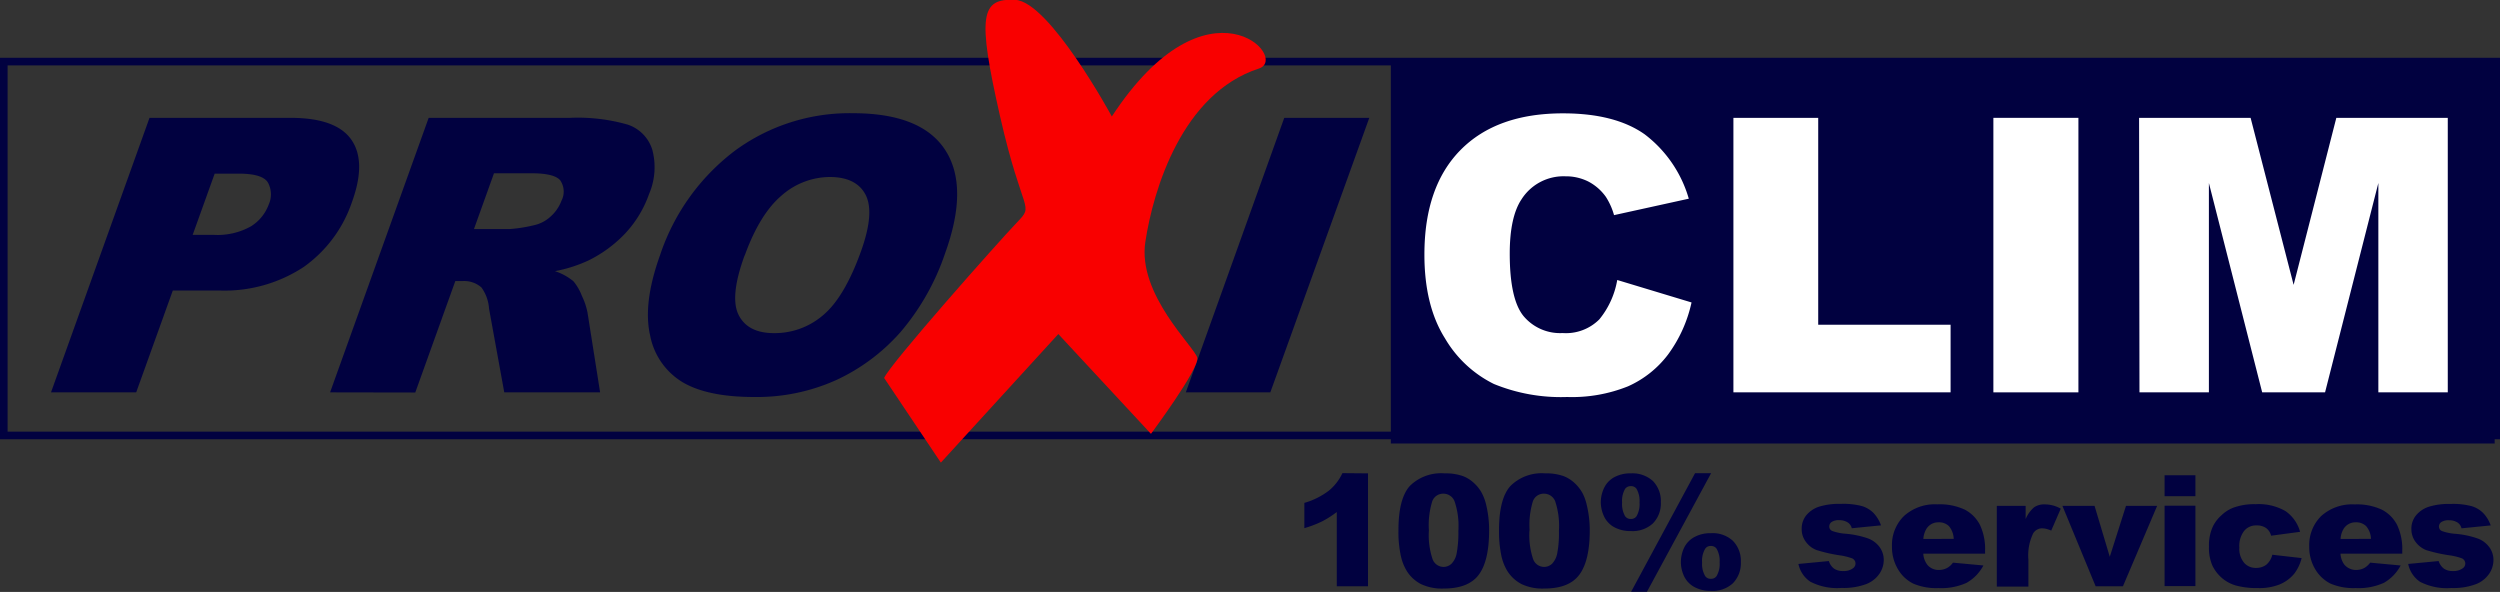 <svg id="Calque_1" data-name="Calque 1" xmlns="http://www.w3.org/2000/svg" viewBox="0 0 328.4 77.76"><rect x="0" y="0" width="328.4" height="77.76" fill="#333333" stroke="none"/><defs><style>.cls-1{fill:none;stroke:#010140;stroke-miterlimit:10;}.cls-2{fill:#010140;}.cls-3{fill:#fff;}.cls-4{fill:#f90000;}</style></defs><rect class="cls-1" x="0.5" y="8.09" width="327.4" height="49.11"/><rect class="cls-2" x="182.7" y="8.26" width="145" height="50"/><path class="cls-3" d="M486.74-151.48l9.76,2.95a18,18,0,0,1-3.1,6.86,13.47,13.47,0,0,1-5.25,4.16,19.71,19.71,0,0,1-8,1.4,23.2,23.2,0,0,1-9.61-1.71,15.27,15.27,0,0,1-6.43-6q-2.7-4.29-2.7-11,0-8.94,4.76-13.75t13.46-4.8q6.81,0,10.71,2.75a16.26,16.26,0,0,1,5.8,8.46L486.32-160a8.81,8.81,0,0,0-1.08-2.41,6.54,6.54,0,0,0-2.29-2,6.56,6.56,0,0,0-3-.69,6.54,6.54,0,0,0-5.8,3.05c-1,1.51-1.53,3.87-1.53,7.1q0,6,1.82,8.22a6.26,6.26,0,0,0,5.12,2.22,6.2,6.2,0,0,0,4.83-1.8A11.14,11.14,0,0,0,486.74-151.48Z" transform="translate(-274.3 188.26)"/><path class="cls-3" d="M502-172.78h11.14v27.18h17.39v8.88H502Z" transform="translate(-274.3 188.26)"/><path class="cls-3" d="M536.15-172.78h11.17v36.06H536.15Z" transform="translate(-274.3 188.26)"/><path class="cls-3" d="M555.29-172.78h14.65l5.65,21.94,5.61-21.94h14.64v36.06h-9.12v-27.5l-7,27.5h-8.26l-7-27.5v27.5h-9.12Z" transform="translate(-274.3 188.26)"/><path class="cls-2" d="M293.94-172.78h18.52q6,0,8,2.88t.07,8.19a17.18,17.18,0,0,1-6.35,8.53,18.91,18.91,0,0,1-11.12,3.08H297l-4.81,13.38H281Zm5.67,15.37h2.73a9,9,0,0,0,4.93-1.12,5.71,5.71,0,0,0,2.33-2.86,3.25,3.25,0,0,0-.1-2.88c-.47-.79-1.75-1.18-3.83-1.18H302.5Z" transform="translate(-274.3 188.26)"/><path class="cls-2" d="M317.66-136.72l12.95-36.06h18.57a23.73,23.73,0,0,1,7.58.89,5.06,5.06,0,0,1,3.22,3.28,8.9,8.9,0,0,1-.42,5.84,14.7,14.7,0,0,1-3.14,5.18,16.9,16.9,0,0,1-4.79,3.53,18.62,18.62,0,0,1-4.43,1.42,7.43,7.43,0,0,1,2.43,1.33,6.9,6.9,0,0,1,1.1,1.9,9,9,0,0,1,.75,2.24l1.65,10.45H340.54l-2-11a5.34,5.34,0,0,0-1-2.78,3.42,3.42,0,0,0-2.43-.84h-1l-5.26,14.64Zm18.9-21.45h4.69a19.44,19.44,0,0,0,3.13-.49,4.71,4.71,0,0,0,2.22-1.13,5.24,5.24,0,0,0,1.45-2.09,2.62,2.62,0,0,0-.15-2.68c-.51-.63-1.78-.94-3.82-.94h-4.89Z" transform="translate(-274.3 188.26)"/><path class="cls-2" d="M361-154.73a28.48,28.48,0,0,1,9.86-13.75,25.43,25.43,0,0,1,15.46-4.91q9,0,12.14,4.83t0,13.54a31.36,31.36,0,0,1-5.85,10.36,25.52,25.52,0,0,1-8.41,6.3,25.34,25.34,0,0,1-10.83,2.25q-6.11,0-9.4-1.94a9.17,9.17,0,0,1-4.27-6.15Q358.73-148.4,361-154.73Zm11.12,0q-2,5.46-.79,7.85t4.67,2.38a9.74,9.74,0,0,0,6.39-2.33q2.82-2.34,5-8.39,1.83-5.09.62-7.44c-.8-1.56-2.38-2.35-4.72-2.35a9.67,9.67,0,0,0-6.27,2.39Q374.11-160.18,372.12-154.68Z" transform="translate(-274.3 188.26)"/><path class="cls-2" d="M443-172.78h11.17l-13,36.06H430.07Z" transform="translate(-274.3 188.26)"/><path class="cls-4" d="M390.44-138.61l7.45,11.12,15.43-16.89,12.17,13.11s6.4-8.6,6.08-10-7.87-8.29-6.82-15.21,4.86-19.51,14.9-22.77c4.2-1.37-6.71-12.91-19.3,6.29,0,0-8.19-15.11-12.7-15.32s-5,2-2,15.22,4.61,11.54,2.2,14.06S391.17-140.4,390.44-138.61Z" transform="translate(-274.3 188.26)"/><path class="cls-2" d="M454-126.08v14.83h-4.1V-121a13.09,13.09,0,0,1-1.93,1.23,14.88,14.88,0,0,1-2.33.89v-3.32a9.78,9.78,0,0,0,3.21-1.6,6.55,6.55,0,0,0,1.79-2.31Z" transform="translate(-274.3 188.26)"/><path class="cls-2" d="M458-118.6q0-4.16,1.49-5.82a5.83,5.83,0,0,1,4.56-1.66,6.86,6.86,0,0,1,2.42.36,4.34,4.34,0,0,1,1.54,1,4.76,4.76,0,0,1,.94,1.22,6.42,6.42,0,0,1,.56,1.5,14.07,14.07,0,0,1,.4,3.4c0,2.65-.44,4.58-1.34,5.81s-2.44,1.84-4.62,1.84a6.4,6.4,0,0,1-3-.59,4.79,4.79,0,0,1-1.86-1.72,6.54,6.54,0,0,1-.82-2.2A14.75,14.75,0,0,1,458-118.6Zm4,0a9.89,9.89,0,0,0,.49,3.81,1.54,1.54,0,0,0,1.43,1,1.51,1.51,0,0,0,1.07-.44,2.67,2.67,0,0,0,.66-1.36,14.52,14.52,0,0,0,.22-2.92,10,10,0,0,0-.5-3.9,1.57,1.57,0,0,0-1.47-1,1.52,1.52,0,0,0-1.46,1A10.62,10.62,0,0,0,462-118.59Z" transform="translate(-274.3 188.26)"/><path class="cls-2" d="M471.21-118.6q0-4.16,1.5-5.82a5.82,5.82,0,0,1,4.56-1.66,6.9,6.9,0,0,1,2.42.36,4.52,4.52,0,0,1,1.54,1,5.25,5.25,0,0,1,.94,1.22,6.42,6.42,0,0,1,.55,1.5,14.07,14.07,0,0,1,.41,3.4c0,2.65-.45,4.58-1.35,5.81s-2.43,1.84-4.62,1.84a6.4,6.4,0,0,1-3-.59,4.86,4.86,0,0,1-1.86-1.72,6.54,6.54,0,0,1-.82-2.2A15.46,15.46,0,0,1,471.21-118.6Zm4,0a9.89,9.89,0,0,0,.49,3.81,1.54,1.54,0,0,0,1.43,1,1.5,1.5,0,0,0,1.07-.44,2.67,2.67,0,0,0,.66-1.36,13.8,13.8,0,0,0,.22-2.92,10.3,10.3,0,0,0-.49-3.9,1.57,1.57,0,0,0-1.48-1,1.5,1.5,0,0,0-1.45,1A10.55,10.55,0,0,0,475.23-118.59Z" transform="translate(-274.3 188.26)"/><path class="cls-2" d="M484.58-122.25a4.43,4.43,0,0,1,.44-1.93,3.14,3.14,0,0,1,1.36-1.41,4.41,4.41,0,0,1,2.15-.49,4,4,0,0,1,2.89,1,3.77,3.77,0,0,1,1.05,2.79,3.74,3.74,0,0,1-1.05,2.79,3.93,3.93,0,0,1-2.89,1,4.41,4.41,0,0,1-2.15-.49,3.14,3.14,0,0,1-1.36-1.41A4.48,4.48,0,0,1,484.58-122.25Zm2.8,0a3.19,3.19,0,0,0,.39,1.79.87.87,0,0,0,.76.37.85.85,0,0,0,.75-.37,3.19,3.19,0,0,0,.39-1.79,3.21,3.21,0,0,0-.39-1.79.86.86,0,0,0-.75-.36.89.89,0,0,0-.76.36A3.19,3.19,0,0,0,487.38-122.23Zm9.58-3.85h2.11l-8.43,15.58h-2.08Zm-1.86,11.72a4.47,4.47,0,0,1,.43-1.94,3.17,3.17,0,0,1,1.36-1.4,4.33,4.33,0,0,1,2.15-.5,3.92,3.92,0,0,1,2.89,1,3.77,3.77,0,0,1,1.05,2.79,3.77,3.77,0,0,1-1.05,2.79,3.92,3.92,0,0,1-2.89,1,4.43,4.43,0,0,1-2.15-.5,3.14,3.14,0,0,1-1.36-1.41A4.39,4.39,0,0,1,495.1-114.36Zm2.79,0a3.1,3.1,0,0,0,.4,1.79.85.85,0,0,0,.75.36.86.86,0,0,0,.75-.36,3.1,3.1,0,0,0,.4-1.79,3.16,3.16,0,0,0-.4-1.8.86.86,0,0,0-.75-.36.83.83,0,0,0-.75.37A3.1,3.1,0,0,0,497.89-114.34Z" transform="translate(-274.3 188.26)"/><path class="cls-2" d="M510.54-114.18l4-.38a1.94,1.94,0,0,0,.69,1,2.05,2.05,0,0,0,1.2.31,2,2,0,0,0,1.26-.35.77.77,0,0,0,.35-.64.74.74,0,0,0-.46-.68,8.36,8.36,0,0,0-1.74-.41,19.8,19.8,0,0,1-2.93-.68,3.1,3.1,0,0,1-1.38-1.06,2.73,2.73,0,0,1-.56-1.7,2.79,2.79,0,0,1,.6-1.8,3.68,3.68,0,0,1,1.67-1.13,8.9,8.9,0,0,1,2.86-.37,9.59,9.59,0,0,1,2.79.29,3.64,3.64,0,0,1,1.5.89,4.67,4.67,0,0,1,1,1.64l-3.84.38a1.23,1.23,0,0,0-.5-.74,2,2,0,0,0-1.15-.32,1.65,1.65,0,0,0-1,.24.72.72,0,0,0-.31.59.63.63,0,0,0,.4.59,6.59,6.59,0,0,0,1.73.36,11.93,11.93,0,0,1,3,.63,3.32,3.32,0,0,1,1.51,1.16,2.86,2.86,0,0,1,.52,1.66,3.23,3.23,0,0,1-.55,1.78,3.73,3.73,0,0,1-1.74,1.38,8.45,8.45,0,0,1-3.24.51,7.67,7.67,0,0,1-4.12-.82A3.72,3.72,0,0,1,510.54-114.18Z" transform="translate(-274.3 188.26)"/><path class="cls-2" d="M535.06-115.53h-8.12a2.7,2.7,0,0,0,.53,1.46,1.93,1.93,0,0,0,1.53.68,2.31,2.31,0,0,0,1.14-.3,2.46,2.46,0,0,0,.7-.66l4,.37a5.66,5.66,0,0,1-2.21,2.28,8,8,0,0,1-3.71.69,7.64,7.64,0,0,1-3.3-.59,4.84,4.84,0,0,1-2-1.88,5.66,5.66,0,0,1-.79-3,5.31,5.31,0,0,1,1.58-4,6.05,6.05,0,0,1,4.38-1.53,7.79,7.79,0,0,1,3.59.69,4.66,4.66,0,0,1,2,2,7.39,7.39,0,0,1,.68,3.4Zm-4.12-1.94a2.73,2.73,0,0,0-.63-1.68,1.86,1.86,0,0,0-1.35-.5,1.84,1.84,0,0,0-1.54.76,2.89,2.89,0,0,0-.47,1.42Z" transform="translate(-274.3 188.26)"/><path class="cls-2" d="M536.6-121.81h3.79v1.73a4.15,4.15,0,0,1,1.12-1.55A2.4,2.4,0,0,1,543-122a4.17,4.17,0,0,1,2,.56l-1.25,2.88a3.2,3.2,0,0,0-1.14-.3,1.39,1.39,0,0,0-1.23.66,6.64,6.64,0,0,0-.63,3.46v3.54H536.6Z" transform="translate(-274.3 188.26)"/><path class="cls-2" d="M545.22-121.81h4.22l2,6.69,2.13-6.69h4.09l-4.49,10.56h-3.59Z" transform="translate(-274.3 188.26)"/><path class="cls-2" d="M558.64-125.83h4.05v2.75h-4.05Zm0,4h4.05v10.56h-4.05Z" transform="translate(-274.3 188.26)"/><path class="cls-2" d="M572.79-115.39l3.85.44a5.48,5.48,0,0,1-1,2.09,4.94,4.94,0,0,1-1.86,1.36,7.18,7.18,0,0,1-2.87.49,10.56,10.56,0,0,1-2.8-.31,4.86,4.86,0,0,1-1.92-1,5.07,5.07,0,0,1-1.27-1.64,5.87,5.87,0,0,1-.45-2.51,5.92,5.92,0,0,1,.55-2.71,4.88,4.88,0,0,1,1.12-1.42,4.79,4.79,0,0,1,1.45-.94,7.94,7.94,0,0,1,3-.49,7.07,7.07,0,0,1,3.95.92,4.88,4.88,0,0,1,1.9,2.71l-3.81.51a1.75,1.75,0,0,0-.65-1,2.1,2.1,0,0,0-1.27-.35,2,2,0,0,0-1.62.72,3.24,3.24,0,0,0-.63,2.18,2.85,2.85,0,0,0,.62,2,2,2,0,0,0,1.57.68,2.18,2.18,0,0,0,1.34-.41A2.43,2.43,0,0,0,572.79-115.39Z" transform="translate(-274.3 188.26)"/><path class="cls-2" d="M589.86-115.53h-8.11a2.62,2.62,0,0,0,.52,1.46,2,2,0,0,0,1.54.68,2.3,2.3,0,0,0,1.13-.3,2.61,2.61,0,0,0,.71-.66l4,.37a5.7,5.7,0,0,1-2.2,2.28,8.06,8.06,0,0,1-3.71.69,7.72,7.72,0,0,1-3.31-.59,4.9,4.9,0,0,1-2-1.88,5.66,5.66,0,0,1-.79-3,5.35,5.35,0,0,1,1.58-4A6.06,6.06,0,0,1,583.6-122a7.78,7.78,0,0,1,3.58.69,4.66,4.66,0,0,1,2,2,7.39,7.39,0,0,1,.68,3.4Zm-4.11-1.94a2.67,2.67,0,0,0-.64-1.68,1.85,1.85,0,0,0-1.34-.5,1.84,1.84,0,0,0-1.55.76,2.8,2.8,0,0,0-.46,1.42Z" transform="translate(-274.3 188.26)"/><path class="cls-2" d="M590.64-114.18l4-.38a2,2,0,0,0,.7,1,2,2,0,0,0,1.19.31,2,2,0,0,0,1.26-.35.75.75,0,0,0,.35-.64.74.74,0,0,0-.46-.68,8,8,0,0,0-1.74-.41A20.13,20.13,0,0,1,593-116a3.22,3.22,0,0,1-1.38-1.06,2.8,2.8,0,0,1-.56-1.7,2.74,2.74,0,0,1,.61-1.8,3.62,3.62,0,0,1,1.67-1.13,8.83,8.83,0,0,1,2.85-.37,9.59,9.59,0,0,1,2.79.29,3.64,3.64,0,0,1,1.5.89,4.53,4.53,0,0,1,1,1.64l-3.84.38a1.22,1.22,0,0,0-.49-.74,2,2,0,0,0-1.16-.32,1.67,1.67,0,0,0-1,.24.72.72,0,0,0-.31.59.63.63,0,0,0,.4.59,6.59,6.59,0,0,0,1.73.36,11.73,11.73,0,0,1,3,.63,3.32,3.32,0,0,1,1.51,1.16,2.86,2.86,0,0,1,.52,1.66,3.23,3.23,0,0,1-.55,1.78,3.73,3.73,0,0,1-1.74,1.38,8.38,8.38,0,0,1-3.24.51,7.69,7.69,0,0,1-4.12-.82A3.72,3.72,0,0,1,590.64-114.18Z" transform="translate(-274.3 188.26)"/></svg>